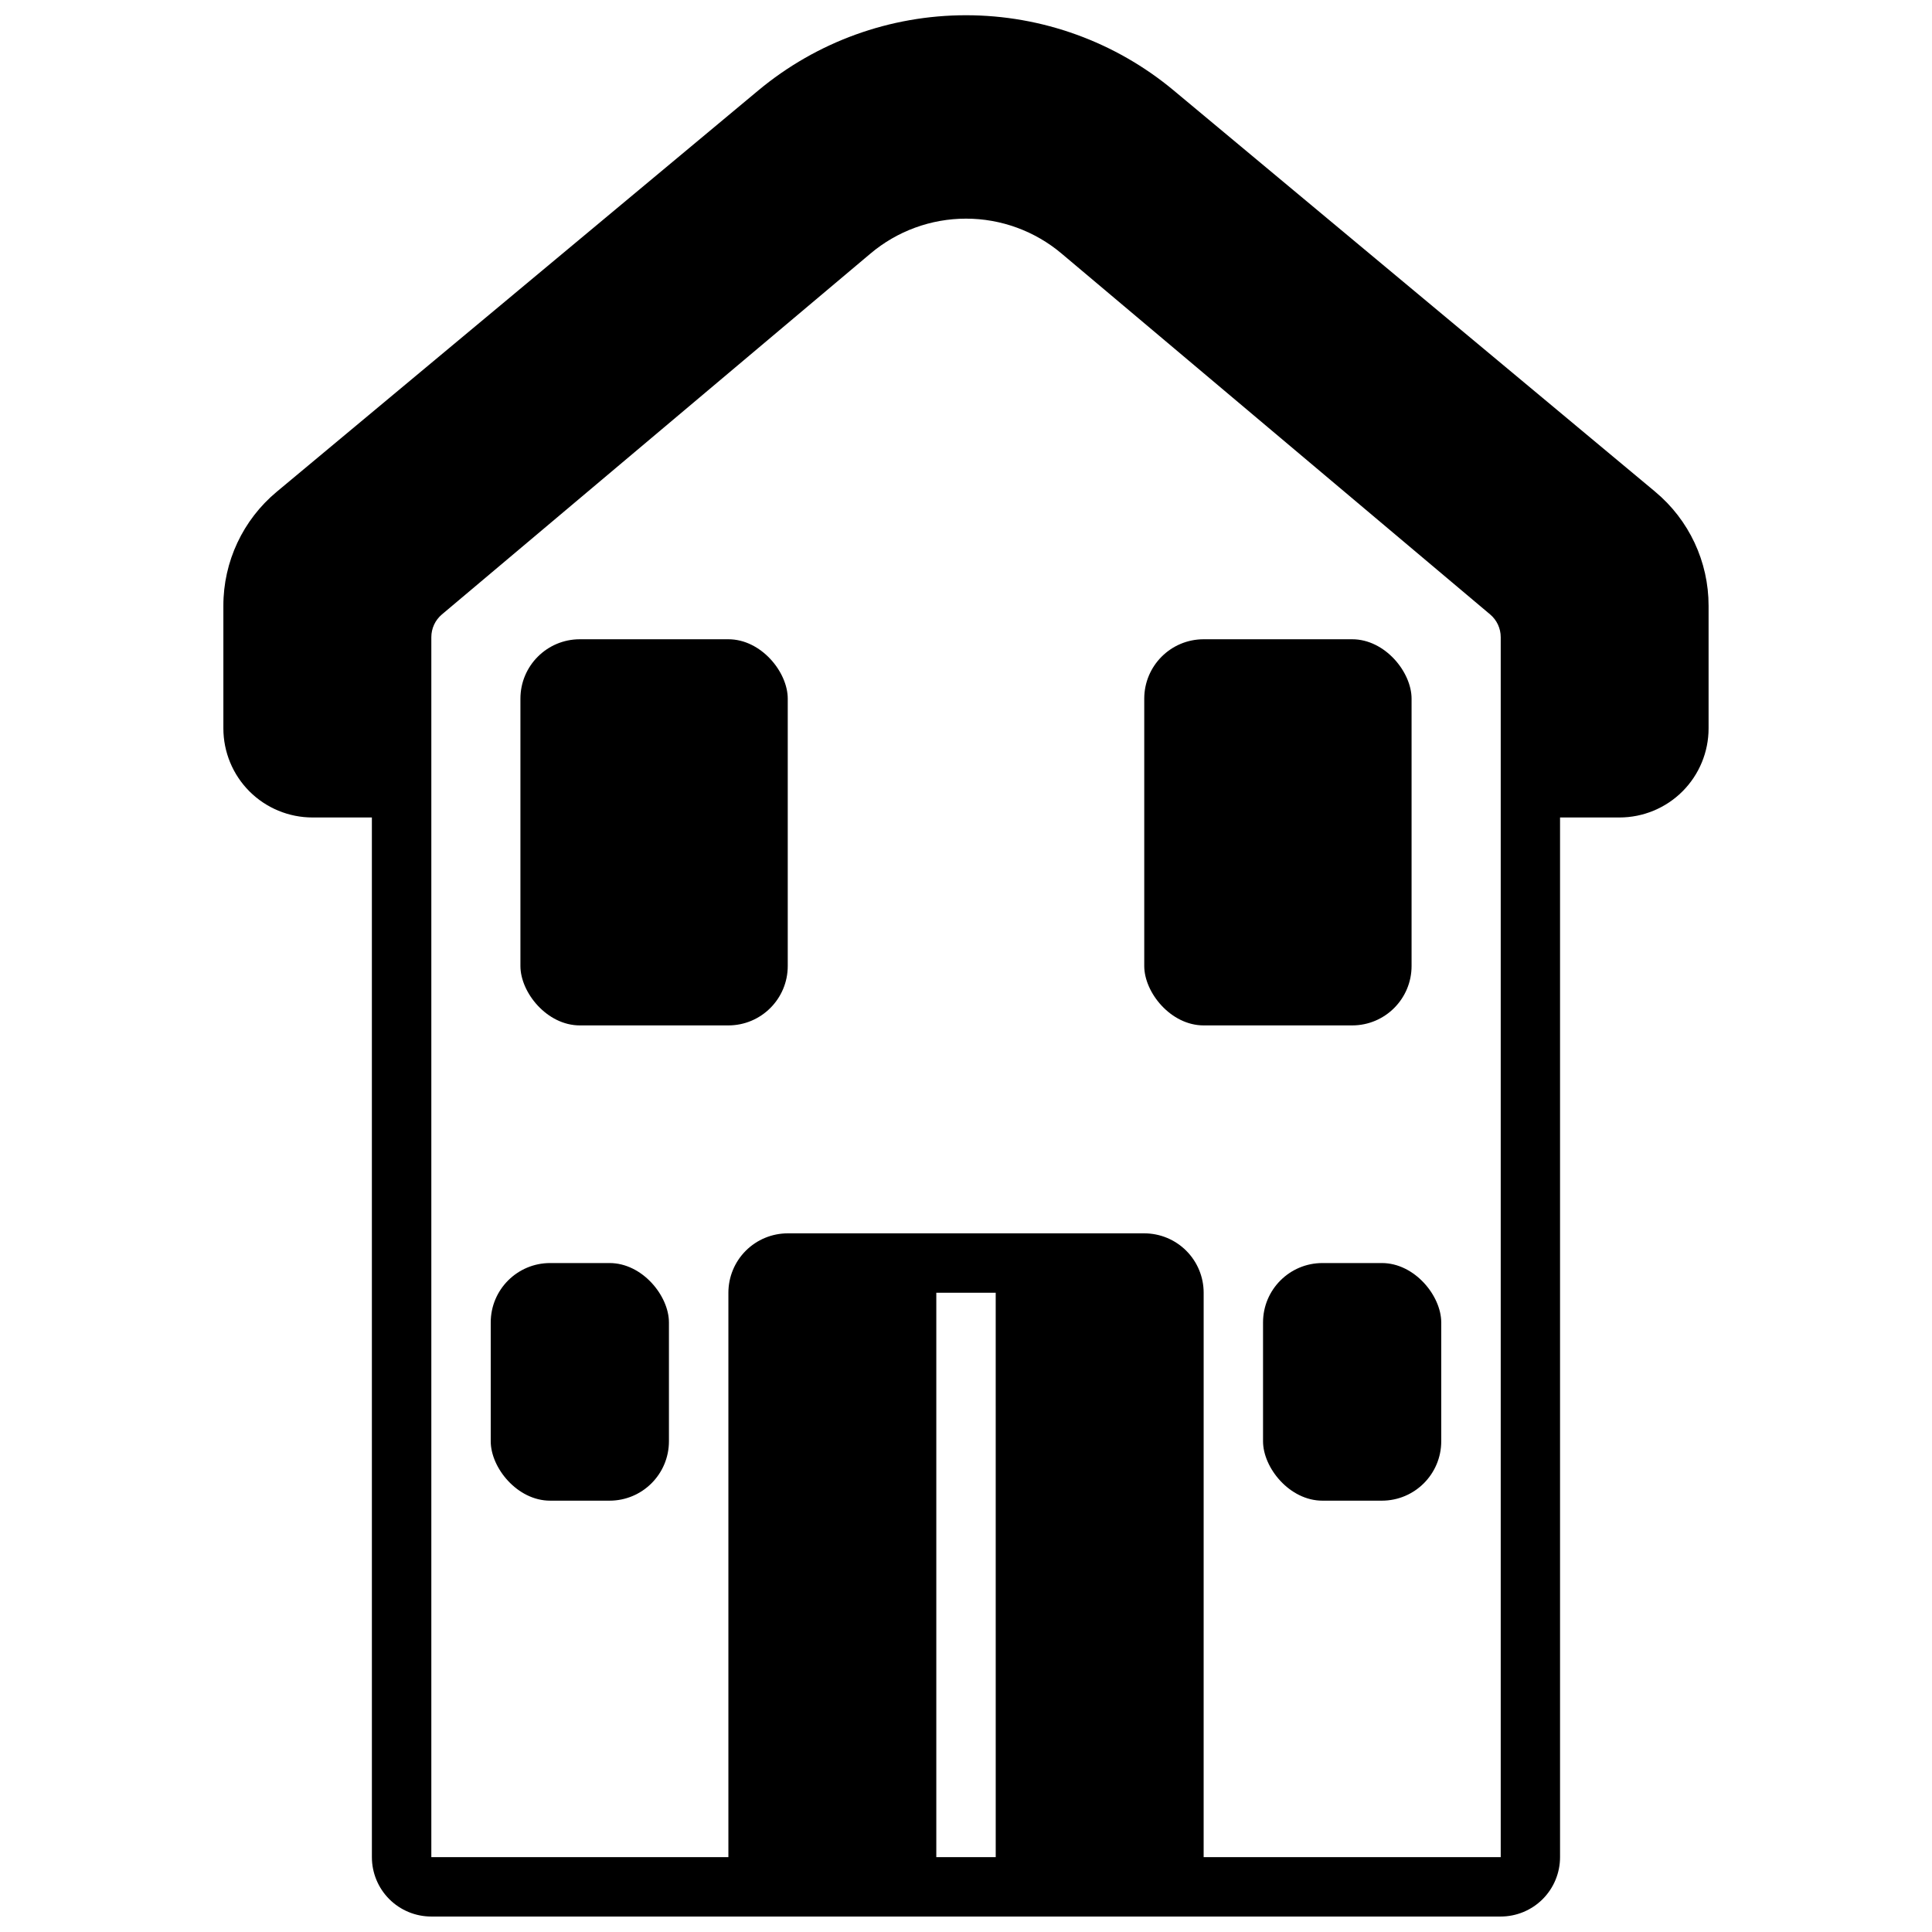 <?xml version="1.0" encoding="UTF-8"?>
<!-- Uploaded to: ICON Repo, www.svgrepo.com, Generator: ICON Repo Mixer Tools -->
<svg width="800px" height="800px" version="1.1" viewBox="144 144 512 512" xmlns="http://www.w3.org/2000/svg">
 <defs>
  <clipPath id="a">
   <path d="m203 148.09h394v503.81h-394z"/>
  </clipPath>
 </defs>
 <g clip-path="url(#a)">
  <path d="m582.63 274.3-127.6-106.34c-15.449-12.871-34.922-19.922-55.031-19.922-20.113 0-39.586 7.051-55.035 19.922l-127.6 106.34c-8.988 7.469-14.184 18.551-14.168 30.238v32.488c0 6.262 2.488 12.27 6.914 16.699 4.43 4.426 10.438 6.914 16.699 6.914h15.742l0.004 275.52c0 4.176 1.656 8.18 4.609 11.133s6.957 4.609 11.133 4.609h283.39c4.176 0 8.18-1.656 11.133-4.609s4.609-6.957 4.609-11.133v-275.52h15.746c6.262 0 12.27-2.488 16.699-6.914 4.43-4.43 6.918-10.438 6.918-16.699v-32.488c0.008-11.688-5.184-22.77-14.172-30.238zm-190.5 361.86v-149.57h15.742l0.004 149.57zm70.848 0 0.004-149.57c0-4.176-1.66-8.18-4.613-11.133s-6.957-4.609-11.133-4.609h-94.465c-4.176 0-8.18 1.656-11.133 4.609-2.953 2.953-4.609 6.957-4.609 11.133v149.57h-78.723v-323.3c0-2.324 1.023-4.531 2.805-6.031l113.54-95.605c7.086-5.992 16.07-9.281 25.355-9.281 9.281 0 18.266 3.289 25.355 9.281l113.54 95.605c1.781 1.5 2.805 3.707 2.805 6.031v323.3z"/>
 </g>
 <path d="m297.66 313.41h39.359c8.695 0 15.742 8.695 15.742 15.742v70.848c0 8.695-7.051 15.742-15.742 15.742h-39.359c-8.695 0-15.742-8.695-15.742-15.742v-70.848c0-8.695 7.051-15.742 15.742-15.742z"/>
 <path d="m462.98 313.41h39.359c8.695 0 15.742 8.695 15.742 15.742v70.848c0 8.695-7.051 15.742-15.742 15.742h-39.359c-8.695 0-15.742-8.695-15.742-15.742v-70.848c0-8.695 7.051-15.742 15.742-15.742z"/>
 <path d="m289.79 478.72h15.742c8.695 0 15.742 8.695 15.742 15.742v31.488c0 8.695-7.051 15.742-15.742 15.742h-15.742c-8.695 0-15.742-8.695-15.742-15.742v-31.488c0-8.695 7.051-15.742 15.742-15.742z"/>
 <path d="m494.46 478.72h15.742c8.695 0 15.742 8.695 15.742 15.742v31.488c0 8.695-7.051 15.742-15.742 15.742h-15.742c-8.695 0-15.742-8.695-15.742-15.742v-31.488c0-8.695 7.051-15.742 15.742-15.742z"/>
</svg>
